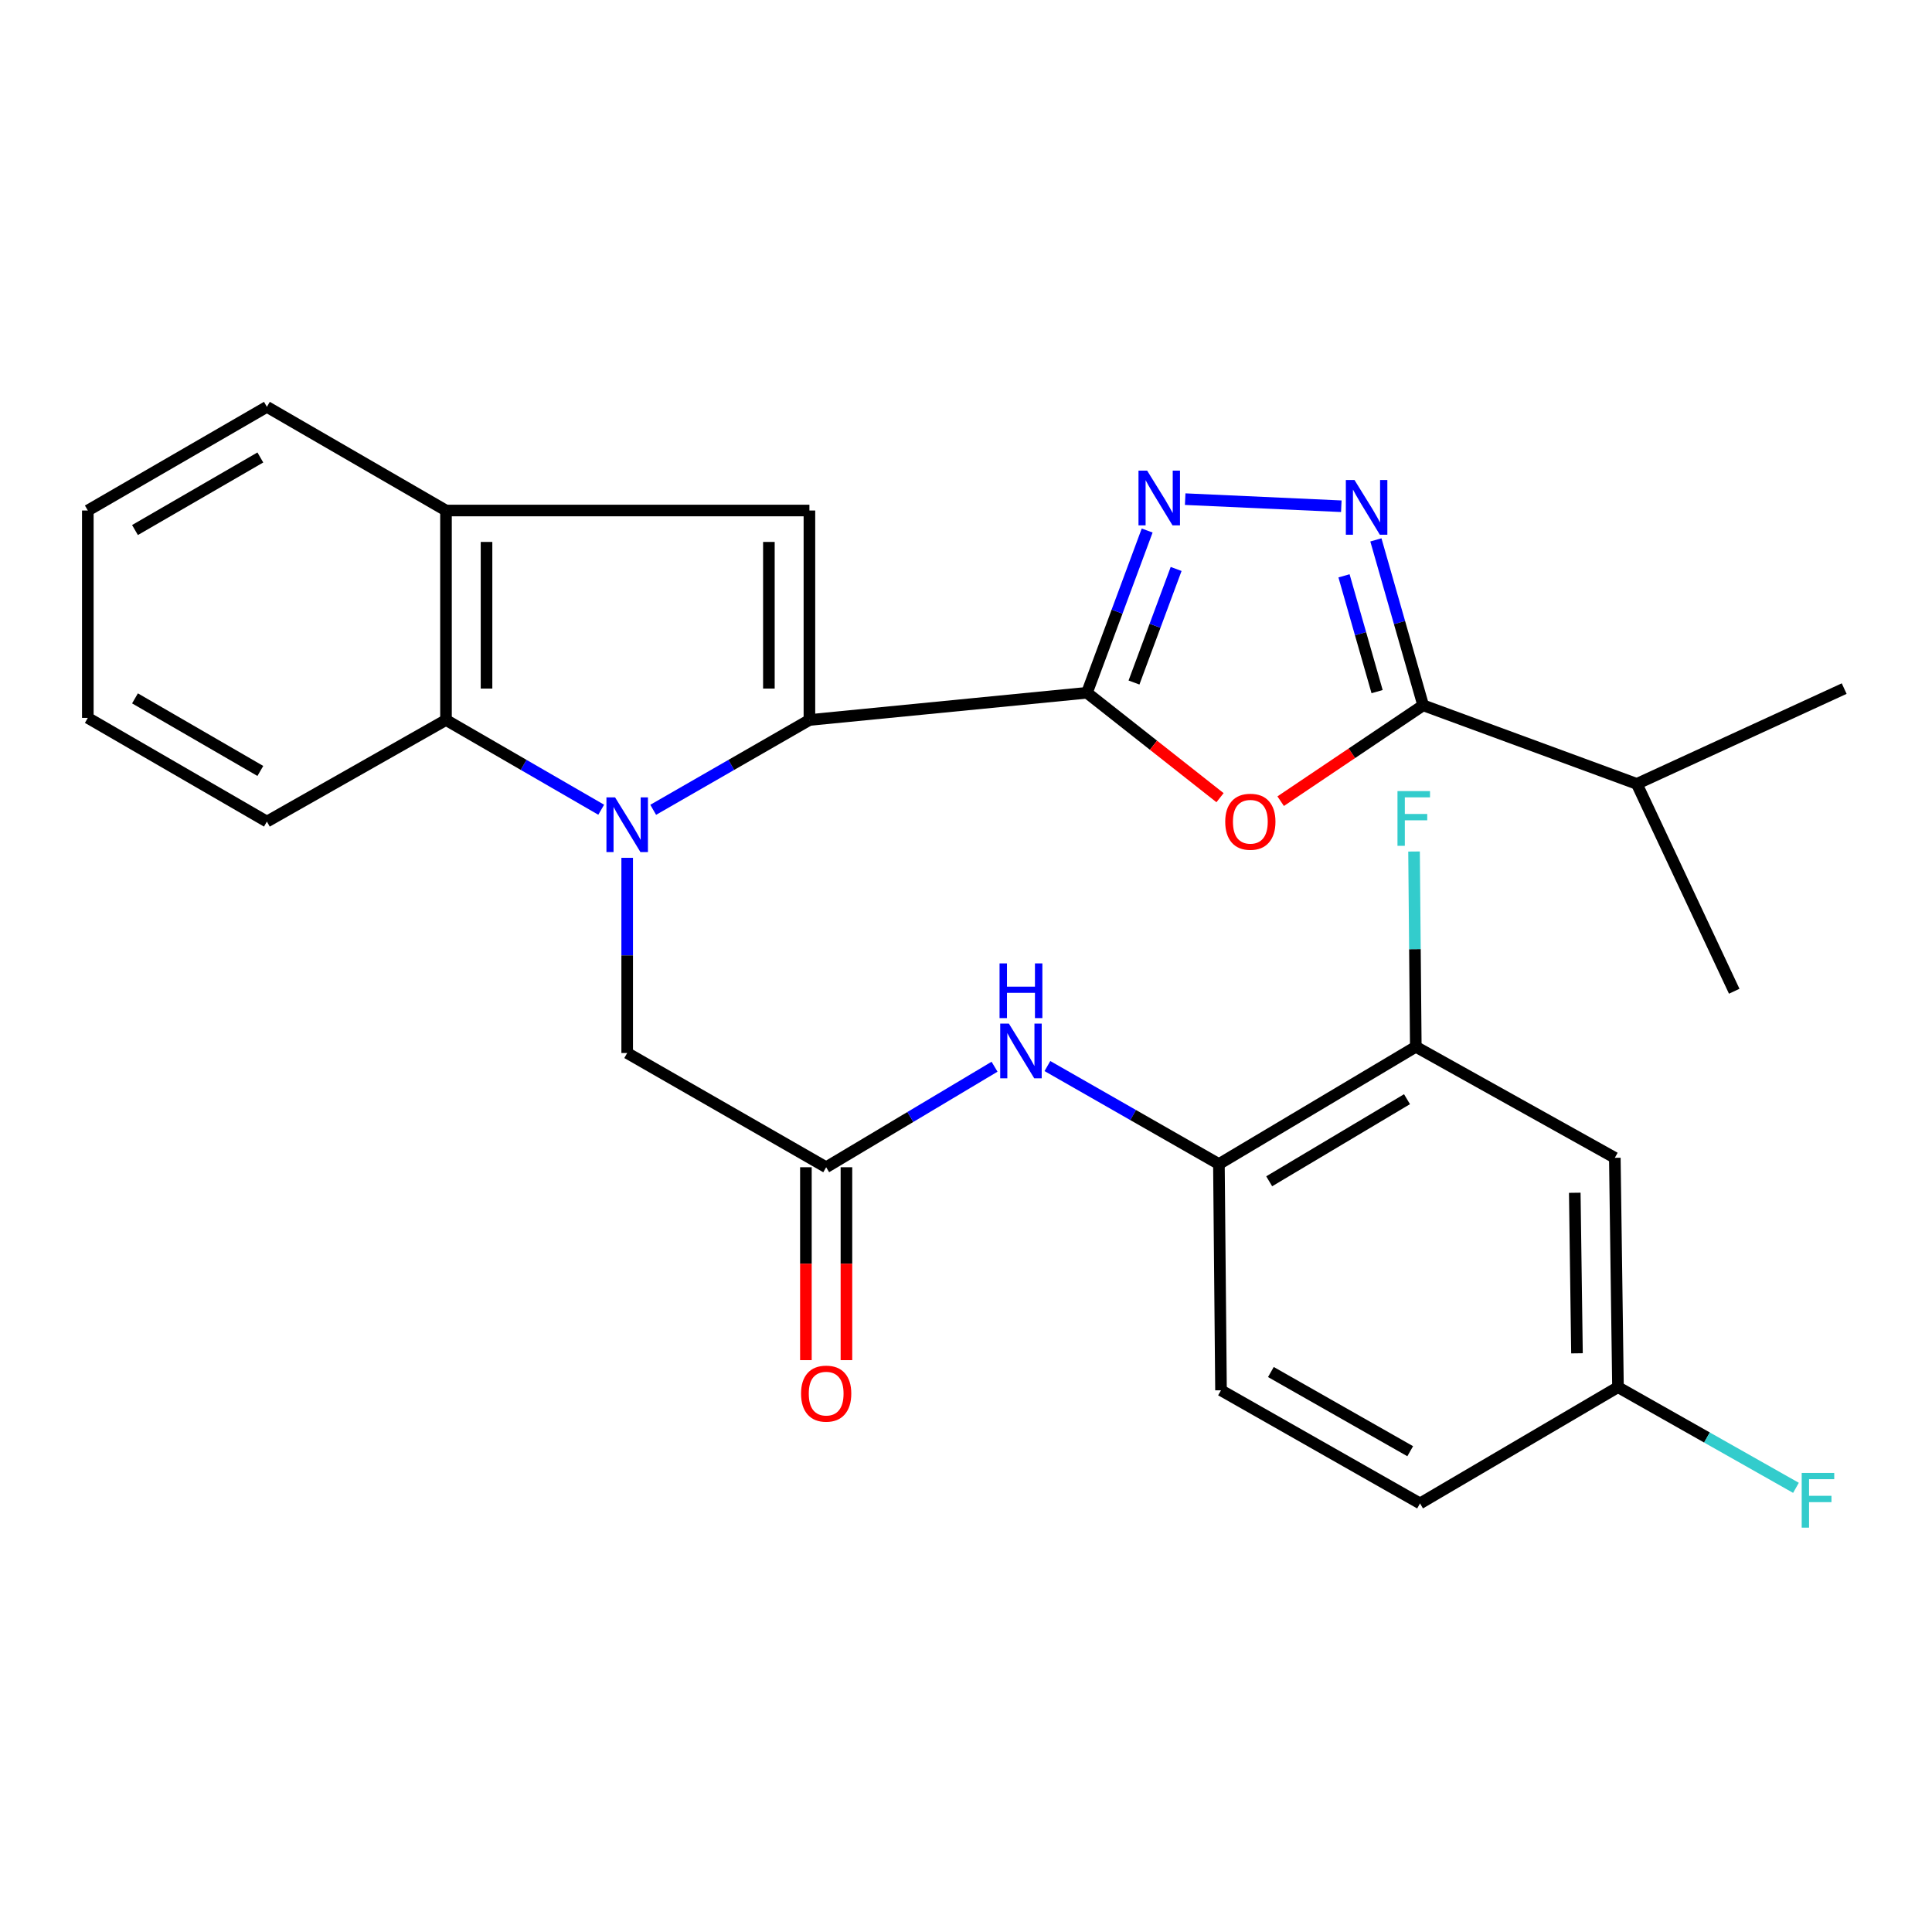 <?xml version='1.0' encoding='iso-8859-1'?>
<svg version='1.1' baseProfile='full'
              xmlns='http://www.w3.org/2000/svg'
                      xmlns:rdkit='http://www.rdkit.org/xml'
                      xmlns:xlink='http://www.w3.org/1999/xlink'
                  xml:space='preserve'
width='1000px' height='1000px' viewBox='0 0 1000 1000'>
<!-- END OF HEADER -->
<rect style='opacity:1.0;fill:#FFFFFF;stroke:none' width='1000' height='1000' x='0' y='0'> </rect>
<path class='bond-0' d='M 338.092,419.154 L 378.522,395.909' style='fill:none;fill-rule:evenodd;stroke:#0000FF;stroke-width:6px;stroke-linecap:butt;stroke-linejoin:miter;stroke-opacity:1' />
<path class='bond-0' d='M 378.522,395.909 L 418.953,372.663' style='fill:none;fill-rule:evenodd;stroke:#000000;stroke-width:6px;stroke-linecap:butt;stroke-linejoin:miter;stroke-opacity:1' />
<path class='bond-7' d='M 311.183,419.117 L 271.015,395.89' style='fill:none;fill-rule:evenodd;stroke:#0000FF;stroke-width:6px;stroke-linecap:butt;stroke-linejoin:miter;stroke-opacity:1' />
<path class='bond-7' d='M 271.015,395.89 L 230.846,372.663' style='fill:none;fill-rule:evenodd;stroke:#000000;stroke-width:6px;stroke-linecap:butt;stroke-linejoin:miter;stroke-opacity:1' />
<path class='bond-10' d='M 324.632,444.006 L 324.632,494.522' style='fill:none;fill-rule:evenodd;stroke:#0000FF;stroke-width:6px;stroke-linecap:butt;stroke-linejoin:miter;stroke-opacity:1' />
<path class='bond-10' d='M 324.632,494.522 L 324.632,545.037' style='fill:none;fill-rule:evenodd;stroke:#000000;stroke-width:6px;stroke-linecap:butt;stroke-linejoin:miter;stroke-opacity:1' />
<path class='bond-1' d='M 418.953,372.663 L 562.609,358.573' style='fill:none;fill-rule:evenodd;stroke:#000000;stroke-width:6px;stroke-linecap:butt;stroke-linejoin:miter;stroke-opacity:1' />
<path class='bond-5' d='M 418.953,372.663 L 418.953,264.24' style='fill:none;fill-rule:evenodd;stroke:#000000;stroke-width:6px;stroke-linecap:butt;stroke-linejoin:miter;stroke-opacity:1' />
<path class='bond-5' d='M 397.975,356.4 L 397.975,280.503' style='fill:none;fill-rule:evenodd;stroke:#000000;stroke-width:6px;stroke-linecap:butt;stroke-linejoin:miter;stroke-opacity:1' />
<path class='bond-2' d='M 562.609,358.573 L 597.046,385.725' style='fill:none;fill-rule:evenodd;stroke:#000000;stroke-width:6px;stroke-linecap:butt;stroke-linejoin:miter;stroke-opacity:1' />
<path class='bond-2' d='M 597.046,385.725 L 631.483,412.877' style='fill:none;fill-rule:evenodd;stroke:#FF0000;stroke-width:6px;stroke-linecap:butt;stroke-linejoin:miter;stroke-opacity:1' />
<path class='bond-3' d='M 562.609,358.573 L 578.189,316.585' style='fill:none;fill-rule:evenodd;stroke:#000000;stroke-width:6px;stroke-linecap:butt;stroke-linejoin:miter;stroke-opacity:1' />
<path class='bond-3' d='M 578.189,316.585 L 593.769,274.597' style='fill:none;fill-rule:evenodd;stroke:#0000FF;stroke-width:6px;stroke-linecap:butt;stroke-linejoin:miter;stroke-opacity:1' />
<path class='bond-3' d='M 586.951,353.274 L 597.857,323.883' style='fill:none;fill-rule:evenodd;stroke:#000000;stroke-width:6px;stroke-linecap:butt;stroke-linejoin:miter;stroke-opacity:1' />
<path class='bond-3' d='M 597.857,323.883 L 608.763,294.491' style='fill:none;fill-rule:evenodd;stroke:#0000FF;stroke-width:6px;stroke-linecap:butt;stroke-linejoin:miter;stroke-opacity:1' />
<path class='bond-6' d='M 662.871,414.689 L 699.748,389.877' style='fill:none;fill-rule:evenodd;stroke:#FF0000;stroke-width:6px;stroke-linecap:butt;stroke-linejoin:miter;stroke-opacity:1' />
<path class='bond-6' d='M 699.748,389.877 L 736.626,365.065' style='fill:none;fill-rule:evenodd;stroke:#000000;stroke-width:6px;stroke-linecap:butt;stroke-linejoin:miter;stroke-opacity:1' />
<path class='bond-4' d='M 613.447,258.357 L 694.259,262.026' style='fill:none;fill-rule:evenodd;stroke:#0000FF;stroke-width:6px;stroke-linecap:butt;stroke-linejoin:miter;stroke-opacity:1' />
<path class='bond-30' d='M 712.157,279.443 L 724.391,322.254' style='fill:none;fill-rule:evenodd;stroke:#0000FF;stroke-width:6px;stroke-linecap:butt;stroke-linejoin:miter;stroke-opacity:1' />
<path class='bond-30' d='M 724.391,322.254 L 736.626,365.065' style='fill:none;fill-rule:evenodd;stroke:#000000;stroke-width:6px;stroke-linecap:butt;stroke-linejoin:miter;stroke-opacity:1' />
<path class='bond-30' d='M 695.656,298.051 L 704.22,328.018' style='fill:none;fill-rule:evenodd;stroke:#0000FF;stroke-width:6px;stroke-linecap:butt;stroke-linejoin:miter;stroke-opacity:1' />
<path class='bond-30' d='M 704.22,328.018 L 712.784,357.986' style='fill:none;fill-rule:evenodd;stroke:#000000;stroke-width:6px;stroke-linecap:butt;stroke-linejoin:miter;stroke-opacity:1' />
<path class='bond-28' d='M 418.953,264.24 L 230.846,264.24' style='fill:none;fill-rule:evenodd;stroke:#000000;stroke-width:6px;stroke-linecap:butt;stroke-linejoin:miter;stroke-opacity:1' />
<path class='bond-17' d='M 736.626,365.065 L 847.217,405.74' style='fill:none;fill-rule:evenodd;stroke:#000000;stroke-width:6px;stroke-linecap:butt;stroke-linejoin:miter;stroke-opacity:1' />
<path class='bond-8' d='M 230.846,372.663 L 230.846,264.24' style='fill:none;fill-rule:evenodd;stroke:#000000;stroke-width:6px;stroke-linecap:butt;stroke-linejoin:miter;stroke-opacity:1' />
<path class='bond-8' d='M 251.825,356.4 L 251.825,280.503' style='fill:none;fill-rule:evenodd;stroke:#000000;stroke-width:6px;stroke-linecap:butt;stroke-linejoin:miter;stroke-opacity:1' />
<path class='bond-22' d='M 230.846,372.663 L 138.144,425.25' style='fill:none;fill-rule:evenodd;stroke:#000000;stroke-width:6px;stroke-linecap:butt;stroke-linejoin:miter;stroke-opacity:1' />
<path class='bond-23' d='M 230.846,264.24 L 138.144,210.581' style='fill:none;fill-rule:evenodd;stroke:#000000;stroke-width:6px;stroke-linecap:butt;stroke-linejoin:miter;stroke-opacity:1' />
<path class='bond-9' d='M 427.624,604.161 L 324.632,545.037' style='fill:none;fill-rule:evenodd;stroke:#000000;stroke-width:6px;stroke-linecap:butt;stroke-linejoin:miter;stroke-opacity:1' />
<path class='bond-11' d='M 427.624,604.161 L 471.199,578.145' style='fill:none;fill-rule:evenodd;stroke:#000000;stroke-width:6px;stroke-linecap:butt;stroke-linejoin:miter;stroke-opacity:1' />
<path class='bond-11' d='M 471.199,578.145 L 514.773,552.129' style='fill:none;fill-rule:evenodd;stroke:#0000FF;stroke-width:6px;stroke-linecap:butt;stroke-linejoin:miter;stroke-opacity:1' />
<path class='bond-15' d='M 417.135,604.161 L 417.135,654.085' style='fill:none;fill-rule:evenodd;stroke:#000000;stroke-width:6px;stroke-linecap:butt;stroke-linejoin:miter;stroke-opacity:1' />
<path class='bond-15' d='M 417.135,654.085 L 417.135,704.009' style='fill:none;fill-rule:evenodd;stroke:#FF0000;stroke-width:6px;stroke-linecap:butt;stroke-linejoin:miter;stroke-opacity:1' />
<path class='bond-15' d='M 438.113,604.161 L 438.113,654.085' style='fill:none;fill-rule:evenodd;stroke:#000000;stroke-width:6px;stroke-linecap:butt;stroke-linejoin:miter;stroke-opacity:1' />
<path class='bond-15' d='M 438.113,654.085 L 438.113,704.009' style='fill:none;fill-rule:evenodd;stroke:#FF0000;stroke-width:6px;stroke-linecap:butt;stroke-linejoin:miter;stroke-opacity:1' />
<path class='bond-12' d='M 542.139,551.788 L 586.523,577.153' style='fill:none;fill-rule:evenodd;stroke:#0000FF;stroke-width:6px;stroke-linecap:butt;stroke-linejoin:miter;stroke-opacity:1' />
<path class='bond-12' d='M 586.523,577.153 L 630.906,602.518' style='fill:none;fill-rule:evenodd;stroke:#000000;stroke-width:6px;stroke-linecap:butt;stroke-linejoin:miter;stroke-opacity:1' />
<path class='bond-13' d='M 630.906,602.518 L 732.815,541.808' style='fill:none;fill-rule:evenodd;stroke:#000000;stroke-width:6px;stroke-linecap:butt;stroke-linejoin:miter;stroke-opacity:1' />
<path class='bond-13' d='M 656.929,611.434 L 728.265,568.938' style='fill:none;fill-rule:evenodd;stroke:#000000;stroke-width:6px;stroke-linecap:butt;stroke-linejoin:miter;stroke-opacity:1' />
<path class='bond-16' d='M 630.906,602.518 L 631.99,719.613' style='fill:none;fill-rule:evenodd;stroke:#000000;stroke-width:6px;stroke-linecap:butt;stroke-linejoin:miter;stroke-opacity:1' />
<path class='bond-14' d='M 732.815,541.808 L 835.831,599.278' style='fill:none;fill-rule:evenodd;stroke:#000000;stroke-width:6px;stroke-linecap:butt;stroke-linejoin:miter;stroke-opacity:1' />
<path class='bond-19' d='M 732.815,541.808 L 732.361,491.276' style='fill:none;fill-rule:evenodd;stroke:#000000;stroke-width:6px;stroke-linecap:butt;stroke-linejoin:miter;stroke-opacity:1' />
<path class='bond-19' d='M 732.361,491.276 L 731.908,440.744' style='fill:none;fill-rule:evenodd;stroke:#33CCCC;stroke-width:6px;stroke-linecap:butt;stroke-linejoin:miter;stroke-opacity:1' />
<path class='bond-31' d='M 835.831,599.278 L 837.462,717.993' style='fill:none;fill-rule:evenodd;stroke:#000000;stroke-width:6px;stroke-linecap:butt;stroke-linejoin:miter;stroke-opacity:1' />
<path class='bond-31' d='M 815.099,617.373 L 816.241,700.474' style='fill:none;fill-rule:evenodd;stroke:#000000;stroke-width:6px;stroke-linecap:butt;stroke-linejoin:miter;stroke-opacity:1' />
<path class='bond-20' d='M 631.99,719.613 L 735.006,778.166' style='fill:none;fill-rule:evenodd;stroke:#000000;stroke-width:6px;stroke-linecap:butt;stroke-linejoin:miter;stroke-opacity:1' />
<path class='bond-20' d='M 657.808,710.157 L 729.92,751.145' style='fill:none;fill-rule:evenodd;stroke:#000000;stroke-width:6px;stroke-linecap:butt;stroke-linejoin:miter;stroke-opacity:1' />
<path class='bond-24' d='M 847.217,405.74 L 954.545,356.417' style='fill:none;fill-rule:evenodd;stroke:#000000;stroke-width:6px;stroke-linecap:butt;stroke-linejoin:miter;stroke-opacity:1' />
<path class='bond-25' d='M 847.217,405.74 L 897.635,513.068' style='fill:none;fill-rule:evenodd;stroke:#000000;stroke-width:6px;stroke-linecap:butt;stroke-linejoin:miter;stroke-opacity:1' />
<path class='bond-18' d='M 837.462,717.993 L 735.006,778.166' style='fill:none;fill-rule:evenodd;stroke:#000000;stroke-width:6px;stroke-linecap:butt;stroke-linejoin:miter;stroke-opacity:1' />
<path class='bond-21' d='M 837.462,717.993 L 883.524,744.047' style='fill:none;fill-rule:evenodd;stroke:#000000;stroke-width:6px;stroke-linecap:butt;stroke-linejoin:miter;stroke-opacity:1' />
<path class='bond-21' d='M 883.524,744.047 L 929.586,770.101' style='fill:none;fill-rule:evenodd;stroke:#33CCCC;stroke-width:6px;stroke-linecap:butt;stroke-linejoin:miter;stroke-opacity:1' />
<path class='bond-26' d='M 138.144,425.25 L 45.455,371.58' style='fill:none;fill-rule:evenodd;stroke:#000000;stroke-width:6px;stroke-linecap:butt;stroke-linejoin:miter;stroke-opacity:1' />
<path class='bond-26' d='M 134.753,399.044 L 69.87,361.475' style='fill:none;fill-rule:evenodd;stroke:#000000;stroke-width:6px;stroke-linecap:butt;stroke-linejoin:miter;stroke-opacity:1' />
<path class='bond-29' d='M 138.144,210.581 L 45.455,264.24' style='fill:none;fill-rule:evenodd;stroke:#000000;stroke-width:6px;stroke-linecap:butt;stroke-linejoin:miter;stroke-opacity:1' />
<path class='bond-29' d='M 134.751,236.786 L 69.868,274.347' style='fill:none;fill-rule:evenodd;stroke:#000000;stroke-width:6px;stroke-linecap:butt;stroke-linejoin:miter;stroke-opacity:1' />
<path class='bond-27' d='M 45.455,371.58 L 45.455,264.24' style='fill:none;fill-rule:evenodd;stroke:#000000;stroke-width:6px;stroke-linecap:butt;stroke-linejoin:miter;stroke-opacity:1' />
<path  class='atom-0' d='M 318.372 412.733
L 327.652 427.733
Q 328.572 429.213, 330.052 431.893
Q 331.532 434.573, 331.612 434.733
L 331.612 412.733
L 335.372 412.733
L 335.372 441.053
L 331.492 441.053
L 321.532 424.653
Q 320.372 422.733, 319.132 420.533
Q 317.932 418.333, 317.572 417.653
L 317.572 441.053
L 313.892 441.053
L 313.892 412.733
L 318.372 412.733
' fill='#0000FF'/>
<path  class='atom-3' d='M 634.176 425.33
Q 634.176 418.53, 637.536 414.73
Q 640.896 410.93, 647.176 410.93
Q 653.456 410.93, 656.816 414.73
Q 660.176 418.53, 660.176 425.33
Q 660.176 432.21, 656.776 436.13
Q 653.376 440.01, 647.176 440.01
Q 640.936 440.01, 637.536 436.13
Q 634.176 432.25, 634.176 425.33
M 647.176 436.81
Q 651.496 436.81, 653.816 433.93
Q 656.176 431.01, 656.176 425.33
Q 656.176 419.77, 653.816 416.97
Q 651.496 414.13, 647.176 414.13
Q 642.856 414.13, 640.496 416.93
Q 638.176 419.73, 638.176 425.33
Q 638.176 431.05, 640.496 433.93
Q 642.856 436.81, 647.176 436.81
' fill='#FF0000'/>
<path  class='atom-4' d='M 593.761 243.588
L 603.041 258.588
Q 603.961 260.068, 605.441 262.748
Q 606.921 265.428, 607.001 265.588
L 607.001 243.588
L 610.761 243.588
L 610.761 271.908
L 606.881 271.908
L 596.921 255.508
Q 595.761 253.588, 594.521 251.388
Q 593.321 249.188, 592.961 248.508
L 592.961 271.908
L 589.281 271.908
L 589.281 243.588
L 593.761 243.588
' fill='#0000FF'/>
<path  class='atom-5' d='M 701.089 248.46
L 710.369 263.46
Q 711.289 264.94, 712.769 267.62
Q 714.249 270.3, 714.329 270.46
L 714.329 248.46
L 718.089 248.46
L 718.089 276.78
L 714.209 276.78
L 704.249 260.38
Q 703.089 258.46, 701.849 256.26
Q 700.649 254.06, 700.289 253.38
L 700.289 276.78
L 696.609 276.78
L 696.609 248.46
L 701.089 248.46
' fill='#0000FF'/>
<path  class='atom-12' d='M 522.189 529.804
L 531.469 544.804
Q 532.389 546.284, 533.869 548.964
Q 535.349 551.644, 535.429 551.804
L 535.429 529.804
L 539.189 529.804
L 539.189 558.124
L 535.309 558.124
L 525.349 541.724
Q 524.189 539.804, 522.949 537.604
Q 521.749 535.404, 521.389 534.724
L 521.389 558.124
L 517.709 558.124
L 517.709 529.804
L 522.189 529.804
' fill='#0000FF'/>
<path  class='atom-12' d='M 517.369 498.652
L 521.209 498.652
L 521.209 510.692
L 535.689 510.692
L 535.689 498.652
L 539.529 498.652
L 539.529 526.972
L 535.689 526.972
L 535.689 513.892
L 521.209 513.892
L 521.209 526.972
L 517.369 526.972
L 517.369 498.652
' fill='#0000FF'/>
<path  class='atom-16' d='M 414.624 721.336
Q 414.624 714.536, 417.984 710.736
Q 421.344 706.936, 427.624 706.936
Q 433.904 706.936, 437.264 710.736
Q 440.624 714.536, 440.624 721.336
Q 440.624 728.216, 437.224 732.136
Q 433.824 736.016, 427.624 736.016
Q 421.384 736.016, 417.984 732.136
Q 414.624 728.256, 414.624 721.336
M 427.624 732.816
Q 431.944 732.816, 434.264 729.936
Q 436.624 727.016, 436.624 721.336
Q 436.624 715.776, 434.264 712.976
Q 431.944 710.136, 427.624 710.136
Q 423.304 710.136, 420.944 712.936
Q 418.624 715.736, 418.624 721.336
Q 418.624 727.056, 420.944 729.936
Q 423.304 732.816, 427.624 732.816
' fill='#FF0000'/>
<path  class='atom-20' d='M 723.334 409.47
L 740.174 409.47
L 740.174 412.71
L 727.134 412.71
L 727.134 421.31
L 738.734 421.31
L 738.734 424.59
L 727.134 424.59
L 727.134 437.79
L 723.334 437.79
L 723.334 409.47
' fill='#33CCCC'/>
<path  class='atom-22' d='M 932.559 762.386
L 949.399 762.386
L 949.399 765.626
L 936.359 765.626
L 936.359 774.226
L 947.959 774.226
L 947.959 777.506
L 936.359 777.506
L 936.359 790.706
L 932.559 790.706
L 932.559 762.386
' fill='#33CCCC'/>
</svg>
